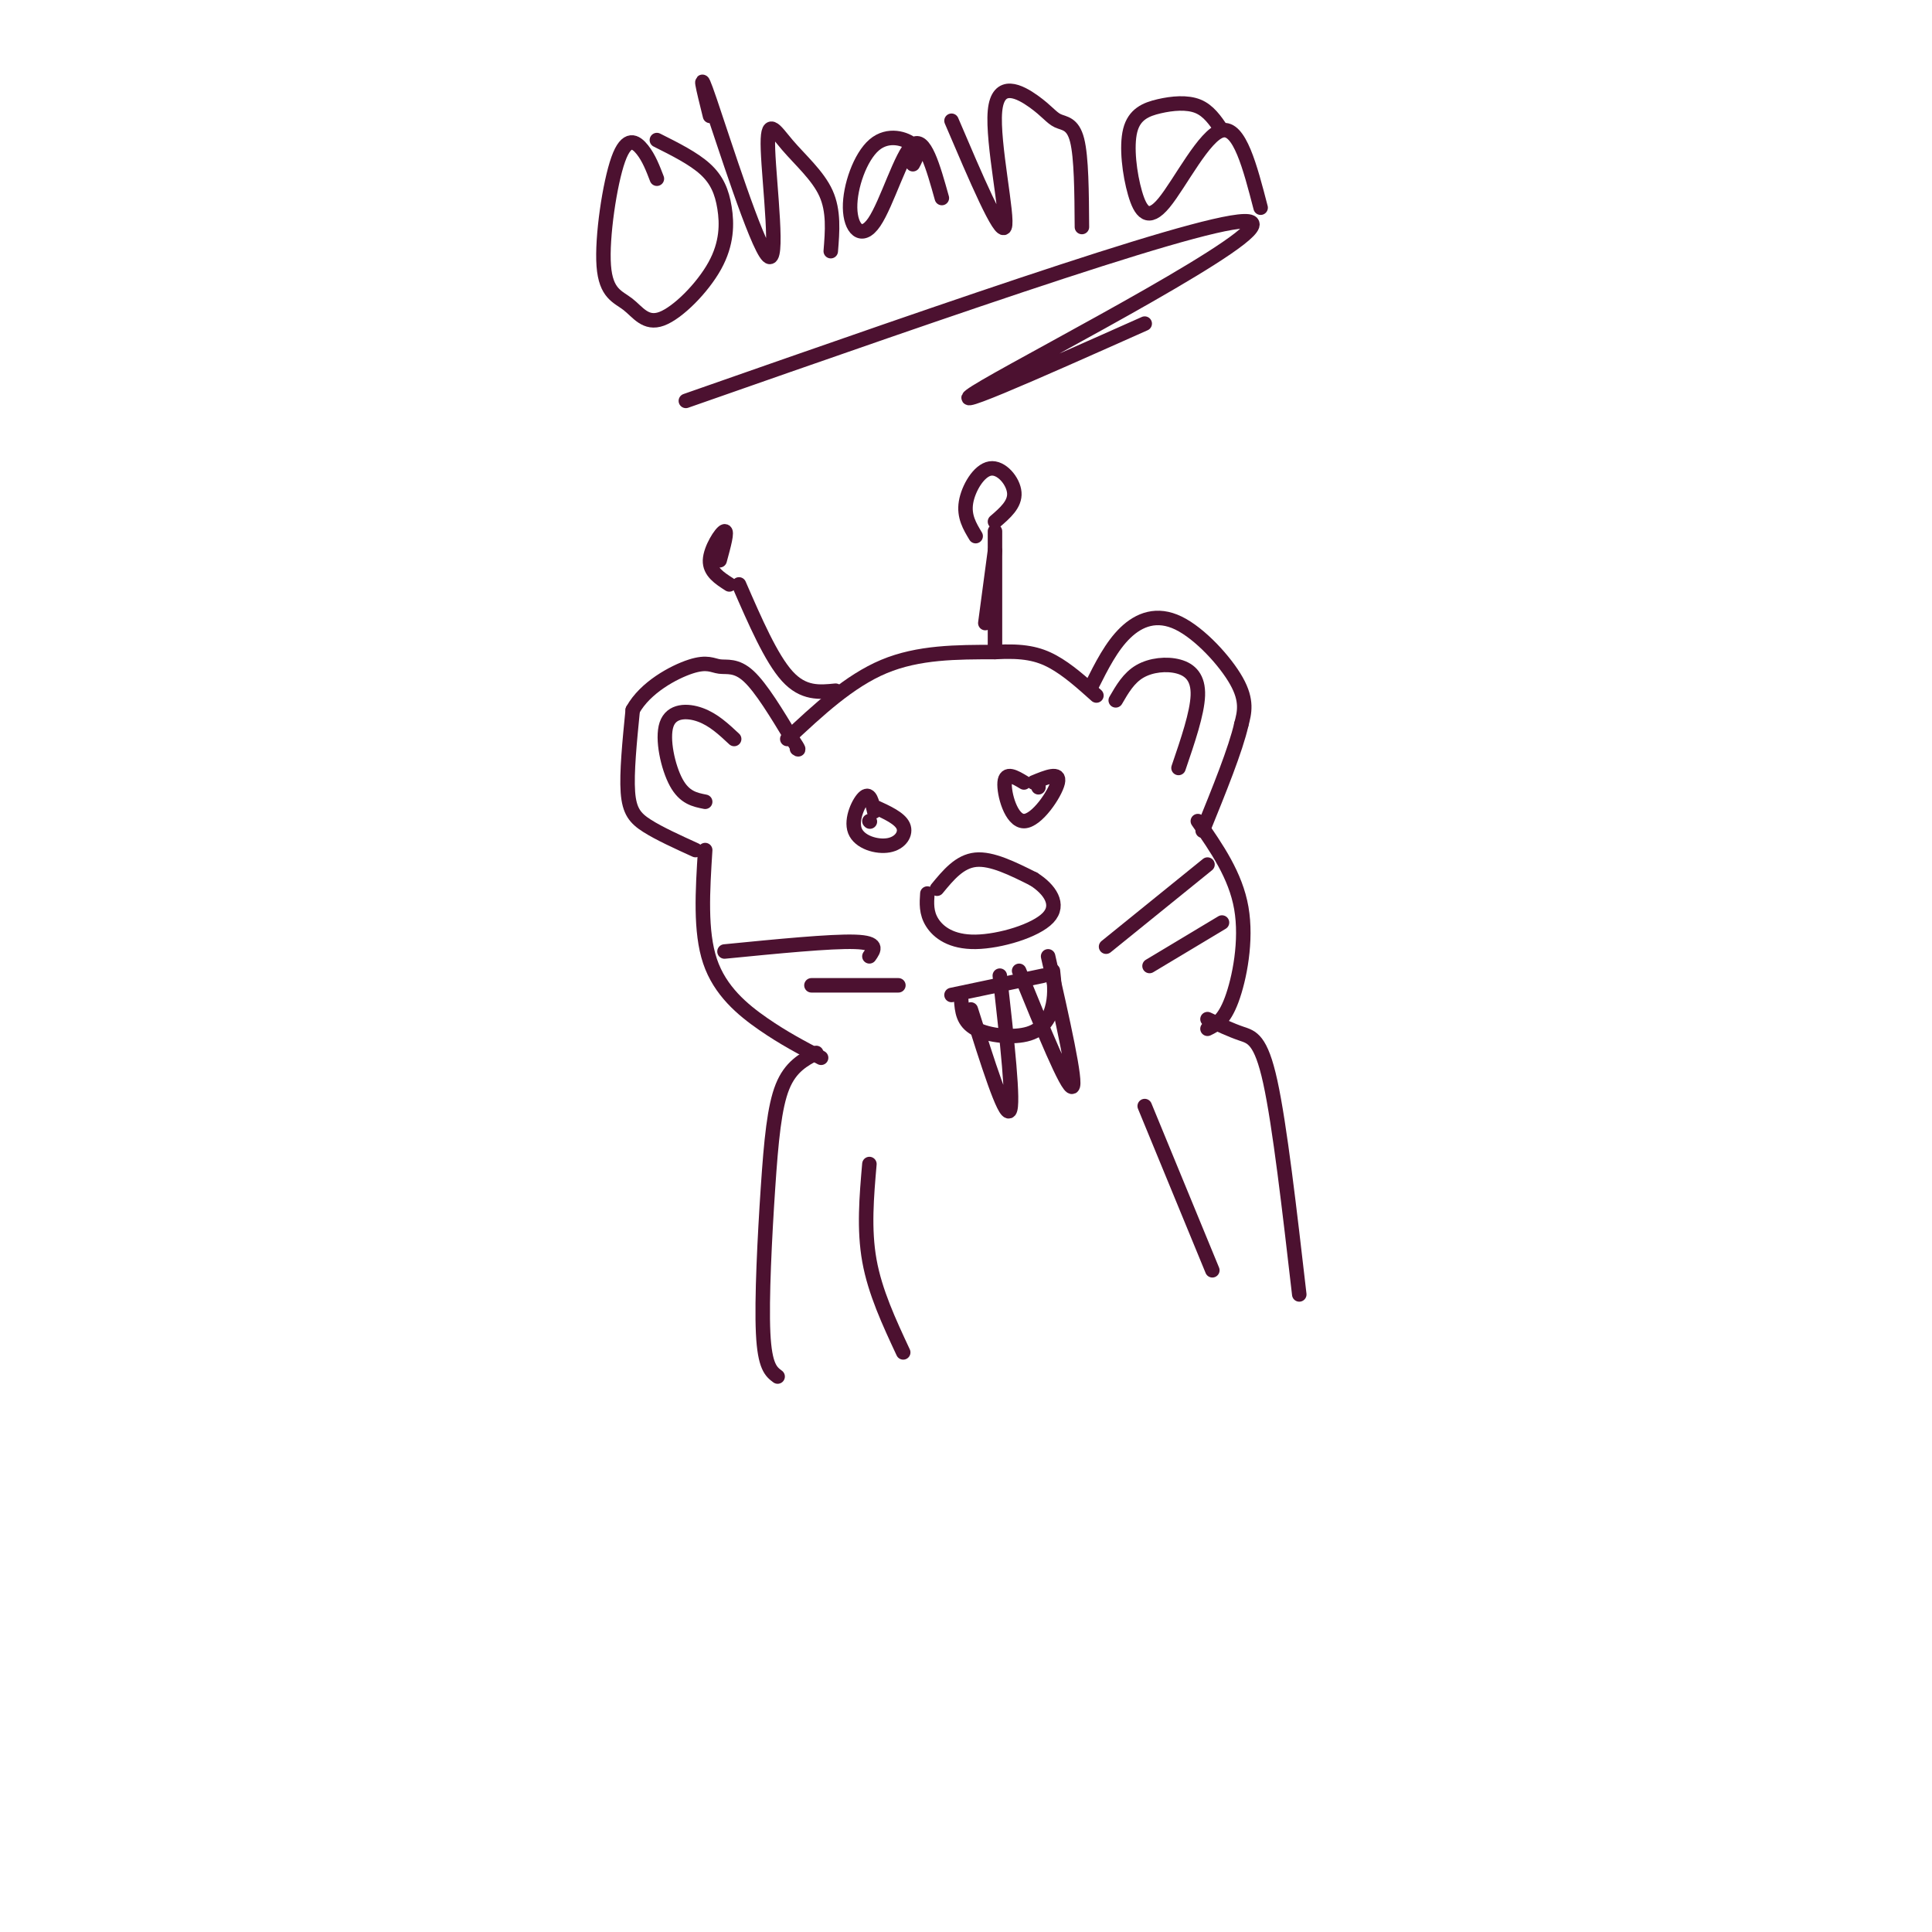 <svg viewBox='0 0 400 400' version='1.1' xmlns='http://www.w3.org/2000/svg' xmlns:xlink='http://www.w3.org/1999/xlink'><g fill='none' stroke='#4c1130' stroke-width='3' stroke-linecap='round' stroke-linejoin='round'><path d='M144,176c-3.756,-1.711 -7.511,-3.422 -10,-5c-2.489,-1.578 -3.711,-3.022 -4,-7c-0.289,-3.978 0.356,-10.489 1,-17'/><path d='M131,147c2.576,-4.678 8.515,-7.872 12,-9c3.485,-1.128 4.515,-0.188 6,0c1.485,0.188 3.424,-0.375 6,2c2.576,2.375 5.788,7.687 9,13'/><path d='M164,153c1.667,2.500 1.333,2.250 1,2'/><path d='M163,153c6.417,-6.000 12.833,-12.000 20,-15c7.167,-3.000 15.083,-3.000 23,-3'/><path d='M206,135c5.844,-0.333 8.956,0.333 12,2c3.044,1.667 6.022,4.333 9,7'/><path d='M226,142c2.065,-4.119 4.131,-8.238 7,-11c2.869,-2.762 6.542,-4.167 11,-2c4.458,2.167 9.702,7.905 12,12c2.298,4.095 1.649,6.548 1,9'/><path d='M257,150c-1.167,5.167 -4.583,13.583 -8,22'/><path d='M146,176c-0.533,8.422 -1.067,16.844 1,23c2.067,6.156 6.733,10.044 11,13c4.267,2.956 8.133,4.978 12,7'/><path d='M248,170c3.911,5.622 7.822,11.244 9,18c1.178,6.756 -0.378,14.644 -2,19c-1.622,4.356 -3.311,5.178 -5,6'/><path d='M194,184c2.333,-2.833 4.667,-5.667 8,-6c3.333,-0.333 7.667,1.833 12,4'/><path d='M214,182c3.305,2.083 5.566,5.290 3,8c-2.566,2.710 -9.960,4.922 -15,5c-5.040,0.078 -7.726,-1.978 -9,-4c-1.274,-2.022 -1.137,-4.011 -1,-6'/><path d='M181,168c-0.440,-1.944 -0.880,-3.888 -2,-3c-1.120,0.888 -2.919,4.609 -2,7c0.919,2.391 4.555,3.451 7,3c2.445,-0.451 3.699,-2.415 3,-4c-0.699,-1.585 -3.349,-2.793 -6,-4'/><path d='M212,162c-1.905,-1.143 -3.810,-2.286 -4,0c-0.190,2.286 1.333,8.000 4,8c2.667,-0.000 6.476,-5.714 7,-8c0.524,-2.286 -2.238,-1.143 -5,0'/><path d='M197,206c0.000,0.000 19.000,-4.000 19,-4'/><path d='M229,196c0.000,0.000 21.000,-17.000 21,-17'/><path d='M238,200c0.000,0.000 15.000,-9.000 15,-9'/><path d='M180,198c1.000,-1.417 2.000,-2.833 -3,-3c-5.000,-0.167 -16.000,0.917 -27,2'/><path d='M186,204c0.000,0.000 -18.000,0.000 -18,0'/><path d='M146,166c-2.143,-0.423 -4.286,-0.845 -6,-4c-1.714,-3.155 -3.000,-9.042 -2,-12c1.000,-2.958 4.286,-2.988 7,-2c2.714,0.988 4.857,2.994 7,5'/><path d='M231,145c1.351,-2.333 2.702,-4.667 5,-6c2.298,-1.333 5.542,-1.667 8,-1c2.458,0.667 4.131,2.333 4,6c-0.131,3.667 -2.065,9.333 -4,15'/><path d='M169,218c-2.667,1.423 -5.333,2.845 -7,7c-1.667,4.155 -2.333,11.042 -3,21c-0.667,9.958 -1.333,22.988 -1,30c0.333,7.012 1.667,8.006 3,9'/><path d='M250,211c2.422,1.133 4.844,2.267 7,3c2.156,0.733 4.044,1.067 6,10c1.956,8.933 3.978,26.467 6,44'/><path d='M180,241c-0.583,6.750 -1.167,13.500 0,20c1.167,6.500 4.083,12.750 7,19'/><path d='M237,229c0.000,0.000 14.000,34.000 14,34'/><path d='M180,170c0.000,0.000 0.100,0.100 0.1,0.1'/><path d='M215,162c0.000,0.000 0.000,1.000 0,1'/><path d='M199,207c0.173,2.286 0.345,4.571 3,6c2.655,1.429 7.792,2.000 11,1c3.208,-1.000 4.488,-3.571 5,-6c0.512,-2.429 0.256,-4.714 0,-7'/><path d='M201,209c3.500,11.083 7.000,22.167 8,21c1.000,-1.167 -0.500,-14.583 -2,-28'/><path d='M211,201c5.000,12.250 10.000,24.500 11,24c1.000,-0.500 -2.000,-13.750 -5,-27'/><path d='M173,143c-3.333,0.333 -6.667,0.667 -10,-3c-3.333,-3.667 -6.667,-11.333 -10,-19'/><path d='M151,121c-2.044,-1.311 -4.089,-2.622 -4,-5c0.089,-2.378 2.311,-5.822 3,-6c0.689,-0.178 -0.156,2.911 -1,6'/><path d='M204,129c0.000,0.000 2.000,-15.000 2,-15'/><path d='M206,134c0.000,0.000 0.000,-24.000 0,-24'/><path d='M202,111c-1.238,-2.054 -2.476,-4.107 -2,-7c0.476,-2.893 2.667,-6.625 5,-7c2.333,-0.375 4.810,2.607 5,5c0.190,2.393 -1.905,4.196 -4,6'/><path d='M136,37c-0.824,-2.148 -1.648,-4.297 -3,-6c-1.352,-1.703 -3.231,-2.961 -5,2c-1.769,4.961 -3.428,16.139 -3,22c0.428,5.861 2.945,6.404 5,8c2.055,1.596 3.650,4.245 7,3c3.350,-1.245 8.455,-6.385 11,-11c2.545,-4.615 2.531,-8.704 2,-12c-0.531,-3.296 -1.580,-5.799 -4,-8c-2.420,-2.201 -6.210,-4.101 -10,-6'/><path d='M147,24c-1.375,-5.535 -2.750,-11.070 0,-3c2.750,8.070 9.624,29.745 12,32c2.376,2.255 0.256,-14.911 0,-22c-0.256,-7.089 1.354,-4.101 4,-1c2.646,3.101 6.327,6.315 8,10c1.673,3.685 1.336,7.843 1,12'/><path d='M189,34c0.728,-1.359 1.456,-2.719 0,-4c-1.456,-1.281 -5.097,-2.484 -8,0c-2.903,2.484 -5.067,8.656 -5,13c0.067,4.344 2.364,6.862 5,3c2.636,-3.862 5.610,-14.103 8,-16c2.390,-1.897 4.195,4.552 6,11'/><path d='M197,25c5.086,11.924 10.172,23.848 11,22c0.828,-1.848 -2.601,-17.468 -2,-24c0.601,-6.532 5.233,-3.978 8,-2c2.767,1.978 3.668,3.379 5,4c1.332,0.621 3.095,0.463 4,4c0.905,3.537 0.953,10.768 1,18'/><path d='M253,27c-1.390,-2.052 -2.781,-4.105 -5,-5c-2.219,-0.895 -5.267,-0.633 -8,0c-2.733,0.633 -5.149,1.636 -6,5c-0.851,3.364 -0.135,9.087 1,13c1.135,3.913 2.690,6.015 6,2c3.310,-4.015 8.374,-14.147 12,-15c3.626,-0.853 5.813,7.574 8,16'/><path d='M142,83c56.244,-19.689 112.489,-39.378 117,-37c4.511,2.378 -42.711,26.822 -55,34c-12.289,7.178 10.356,-2.911 33,-13'/></g>
</svg>
